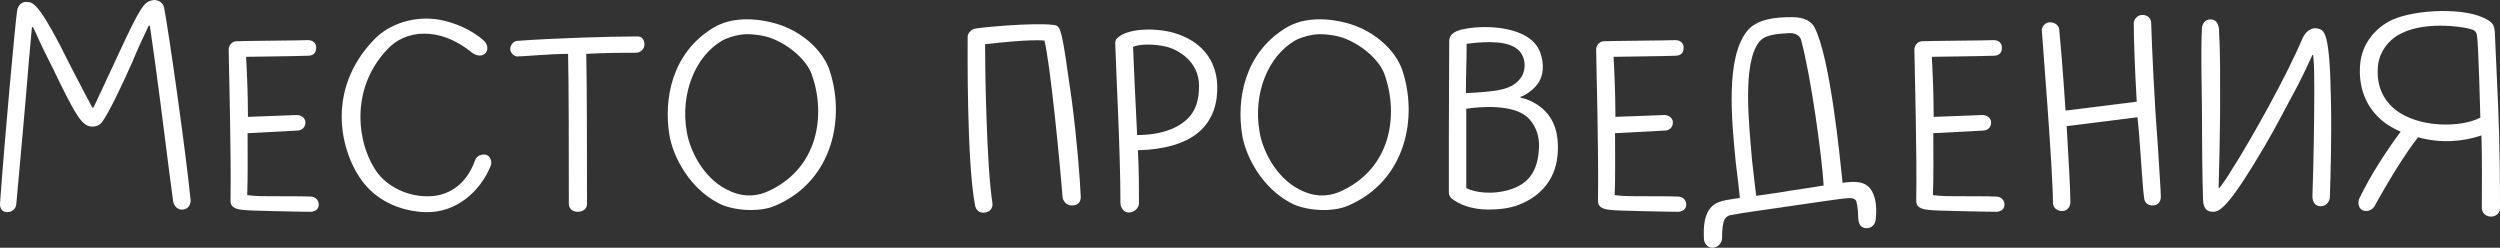<?xml version="1.0" encoding="UTF-8"?> <svg xmlns="http://www.w3.org/2000/svg" viewBox="0 0 161.837 16.039" fill="none"><rect x="0" y="0" width="161.837" height="16.039" fill="#333333" stroke="none"/> <path d="M0.458 13.734C0.17 13.734 -0.022 13.518 0.002 13.158C0.314 8.814 0.986 1.518 1.106 0.702C1.154 0.342 1.418 0.126 1.658 0.126C2.066 0.126 2.378 0.054 3.866 2.886C4.106 3.366 4.466 4.086 4.706 4.542C5.186 5.478 5.618 6.294 5.978 6.966H6.05C6.41 6.222 7.058 4.806 7.61 3.63C9.122 0.342 9.338 0.174 9.794 0.03C10.202 -0.09 10.538 0.174 10.61 0.438C10.874 1.686 12.026 9.798 12.338 12.942C12.362 13.23 12.194 13.518 11.858 13.566C11.498 13.614 11.258 13.326 11.21 13.038C10.922 10.974 10.442 6.966 10.034 4.014C9.914 3.126 9.794 2.334 9.698 1.662H9.626C9.314 2.31 8.858 3.294 8.546 4.062C7.778 5.79 7.034 7.302 6.626 7.878C6.458 8.118 6.194 8.214 5.906 8.19C5.33 8.142 4.946 7.542 3.77 5.142C3.53 4.662 3.194 3.942 2.954 3.486C2.57 2.742 2.33 2.118 2.138 1.758H2.066C2.018 2.334 1.946 3.126 1.874 3.894C1.658 6.606 1.298 10.518 1.058 13.182C1.034 13.542 0.77 13.734 0.458 13.734Z" fill="white"></path> <path d="M20.131 12.726C20.443 12.75 20.635 12.966 20.635 13.254C20.635 13.566 20.347 13.71 20.107 13.71C19.651 13.71 18.619 13.686 17.563 13.662C15.715 13.614 15.307 13.614 15.043 13.35C14.923 13.23 14.923 13.062 14.923 12.942C14.971 9.918 14.827 4.782 14.803 3.198C14.803 2.982 14.971 2.694 15.283 2.67C15.571 2.646 19.603 2.622 19.939 2.598C20.251 2.598 20.467 2.79 20.467 3.078C20.467 3.366 20.347 3.582 19.987 3.606C19.627 3.63 15.931 3.678 15.931 3.678C15.979 4.566 16.051 6.03 16.051 7.566L19.219 7.446C19.459 7.446 19.771 7.614 19.771 7.926C19.771 8.262 19.531 8.454 19.219 8.454L16.027 8.622C16.027 10.038 16.051 11.454 16.003 12.63C16.555 12.702 16.939 12.702 17.467 12.702C18.571 12.702 19.531 12.702 20.131 12.726Z" fill="white"></path> <path d="M27.564 13.734C26.028 13.686 24.54 13.086 23.556 11.862C22.044 9.966 21.012 5.838 24.252 2.526C25.188 1.566 26.796 0.99 28.452 1.278C29.388 1.446 30.564 1.926 31.332 2.646C31.524 2.814 31.644 3.15 31.452 3.414C31.212 3.702 30.828 3.606 30.564 3.414C28.428 1.662 26.22 1.95 25.092 3.174C22.5 5.886 23.196 9.606 24.492 11.262C25.284 12.246 26.724 12.846 28.14 12.678C29.028 12.558 30.156 12.03 30.756 10.374C30.852 10.062 31.212 9.966 31.452 10.014C31.716 10.086 31.884 10.422 31.764 10.734C31.116 12.342 29.58 13.782 27.564 13.734Z" fill="white"></path> <path d="M41.287 2.358C41.575 2.358 41.719 2.598 41.719 2.886C41.719 3.174 41.455 3.414 41.167 3.414C40.4 3.414 39.247 3.414 37.951 3.486C37.999 5.358 37.999 10.734 37.999 13.206C37.999 13.518 37.735 13.71 37.4 13.71C37.039 13.71 36.823 13.494 36.823 13.182C36.823 10.47 36.823 5.358 36.775 3.486C35.599 3.486 33.92 3.654 33.487 3.654C33.271 3.654 33.031 3.414 33.031 3.174C33.031 2.958 33.2 2.67 33.487 2.646C35.672 2.478 39.511 2.358 41.287 2.358Z" fill="white"></path> <path d="M46.474 13.134C44.649 12.174 43.57 10.182 43.33 8.718C42.969 6.462 43.449 3.462 46.161 1.806C47.29 1.11 48.873 1.11 50.361 1.566C52.018 2.094 53.242 3.294 53.674 4.47C54.73 7.518 53.986 11.67 50.218 13.302C49.161 13.782 47.385 13.638 46.474 13.134ZM48.346 2.214C47.818 2.214 47.098 2.43 46.762 2.622C45.01 3.63 44.026 6.054 44.457 8.526C44.649 9.726 45.514 11.478 47.002 12.246C47.889 12.726 48.754 12.774 49.594 12.438C53.002 10.974 53.482 7.422 52.546 4.806C52.234 3.942 51.177 2.934 49.881 2.454C49.546 2.334 48.994 2.214 48.346 2.214Z" fill="white"></path> <path d="M63.768 13.758C63.361 13.83 63.169 13.542 63.121 13.302C62.568 10.446 62.641 2.862 62.641 2.382C62.641 2.142 62.881 1.902 63.121 1.854C63.409 1.782 66.913 1.446 68.208 1.614C68.688 1.686 68.712 1.734 69.385 6.51C69.72 9.102 69.913 11.574 69.96 12.702C69.984 13.062 69.793 13.302 69.385 13.302C69.024 13.302 68.809 12.99 68.784 12.774C68.617 10.542 67.968 3.966 67.609 2.622C66.649 2.55 64.825 2.742 63.768 2.862C63.768 4.566 63.865 10.734 64.248 13.182C64.272 13.422 64.129 13.71 63.768 13.758Z" fill="white"></path> <path d="M73.06 13.758C72.724 13.758 72.532 13.398 72.532 13.158C72.532 9.798 72.244 4.614 72.196 2.838C72.172 2.718 72.244 2.526 72.316 2.478C72.964 1.83 74.716 1.782 75.964 2.118C77.788 2.646 78.724 3.894 78.796 5.478C78.844 6.678 78.508 7.662 77.788 8.382C76.924 9.246 75.484 9.678 73.66 9.726C73.732 10.974 73.732 12.15 73.732 13.158C73.732 13.47 73.42 13.758 73.06 13.758ZM73.348 3.03C73.396 4.206 73.492 6.438 73.612 8.742C75.148 8.742 76.252 8.31 76.9 7.662C77.428 7.134 77.62 6.438 77.62 5.55C77.62 3.942 76.204 3.198 75.532 3.03C74.668 2.814 73.708 2.862 73.348 3.03Z" fill="white"></path> <path d="M83.552 13.134C81.728 12.174 80.648 10.182 80.408 8.718C80.048 6.462 80.528 3.462 83.24 1.806C84.368 1.11 85.952 1.11 87.44 1.566C89.096 2.094 90.32 3.294 90.752 4.47C91.808 7.518 91.064 11.67 87.296 13.302C86.24 13.782 84.464 13.638 83.552 13.134ZM85.424 2.214C84.896 2.214 84.176 2.43 83.84 2.622C82.088 3.63 81.104 6.054 81.536 8.526C81.728 9.726 82.592 11.478 84.08 12.246C84.968 12.726 85.832 12.774 86.672 12.438C90.08 10.974 90.56 7.422 89.624 4.806C89.312 3.942 88.256 2.934 86.96 2.454C86.624 2.334 86.072 2.214 85.424 2.214Z" fill="white"></path> <path d="M99.839 7.014C100.511 7.614 100.895 8.43 100.847 9.75C100.799 11.454 99.863 12.654 98.327 13.254C97.751 13.494 96.959 13.566 96.359 13.566C95.303 13.566 94.463 13.254 93.935 12.822C93.839 12.726 93.791 12.558 93.791 12.438C93.791 11.55 93.791 10.35 93.791 8.934C93.791 6.846 93.815 4.566 93.815 2.67C93.815 2.142 94.319 1.95 94.919 1.854C96.215 1.614 99.047 1.686 99.695 3.366C99.983 4.134 99.935 4.95 99.503 5.478C99.335 5.718 98.831 6.15 98.423 6.27V6.318C98.759 6.39 99.287 6.558 99.839 7.014ZM94.943 2.838C94.943 3.846 94.895 4.95 94.895 6.03C94.991 6.03 95.879 5.982 96.479 5.91C97.727 5.79 98.183 5.43 98.495 4.974C98.783 4.494 98.711 3.942 98.591 3.678C98.447 3.318 98.183 3.078 97.727 2.91C96.767 2.55 94.943 2.838 94.943 2.838ZM97.895 12.222C99.071 11.814 99.551 10.926 99.623 9.63C99.695 8.694 99.311 7.974 98.855 7.566C97.895 6.75 95.879 6.894 94.919 7.038C94.919 7.614 94.919 8.286 94.919 8.862C94.919 10.11 94.919 11.286 94.919 12.174C95.447 12.462 96.695 12.654 97.895 12.222Z" fill="white"></path> <path d="M108.654 12.726C108.966 12.75 109.158 12.966 109.158 13.254C109.158 13.566 108.87 13.71 108.63 13.71C108.174 13.71 107.142 13.686 106.086 13.662C104.238 13.614 103.83 13.614 103.566 13.35C103.446 13.23 103.446 13.062 103.446 12.942C103.494 9.918 103.35 4.782 103.326 3.198C103.326 2.982 103.494 2.694 103.806 2.67C104.094 2.646 108.126 2.622 108.462 2.598C108.774 2.598 108.99 2.79 108.99 3.078C108.99 3.366 108.87 3.582 108.51 3.606C108.15 3.63 104.454 3.678 104.454 3.678C104.502 4.566 104.574 6.03 104.574 7.566L107.742 7.446C107.982 7.446 108.294 7.614 108.294 7.926C108.294 8.262 108.054 8.454 107.742 8.454L104.55 8.622C104.55 10.038 104.574 11.454 104.526 12.63C105.078 12.702 105.462 12.702 105.99 12.702C107.094 12.702 108.054 12.702 108.654 12.726Z" fill="white"></path> <path d="M121.079 12.222C121.631 12.942 121.415 14.214 121.415 14.286C121.343 14.622 121.055 14.814 120.743 14.766C120.383 14.718 120.311 14.406 120.287 14.07C120.287 13.782 120.263 13.374 120.167 13.014C120.119 12.918 119.999 12.822 119.759 12.822C119.279 12.822 117.239 13.158 115.343 13.422C113.759 13.662 113.183 13.71 112.031 13.926C111.935 13.926 111.743 14.046 111.695 14.118C111.503 14.358 111.479 14.982 111.479 15.39C111.479 15.678 111.287 15.99 110.879 16.038C110.519 16.062 110.303 15.702 110.303 15.462C110.303 15.174 110.183 13.998 110.807 13.374C111.047 13.134 111.359 13.038 111.671 12.966C112.007 12.918 112.463 12.822 112.631 12.822C112.583 12.294 112.487 11.502 112.367 10.542C112.079 7.662 111.719 3.75 113.087 2.022C113.735 1.206 114.983 1.11 115.991 1.11C116.807 1.11 117.239 1.374 117.455 1.758C118.487 3.726 119.111 10.254 119.279 11.838C119.687 11.766 120.071 11.766 120.239 11.79C120.839 11.838 121.079 12.222 121.079 12.222ZM115.175 12.462C116.279 12.27 117.119 12.174 118.055 12.006C117.935 10.062 117.239 4.974 116.591 2.574C116.519 2.358 116.303 2.142 115.871 2.142C114.983 2.19 114.239 2.238 113.855 2.742C112.799 4.158 113.207 7.926 113.423 10.422C113.519 11.358 113.615 12.006 113.687 12.678C114.191 12.606 114.047 12.63 115.175 12.462Z" fill="white"></path> <path d="M129.256 12.726C129.568 12.75 129.76 12.966 129.76 13.254C129.76 13.566 129.472 13.71 129.232 13.71C128.776 13.71 127.744 13.686 126.688 13.662C124.84 13.614 124.432 13.614 124.168 13.35C124.048 13.23 124.048 13.062 124.048 12.942C124.096 9.918 123.952 4.782 123.928 3.198C123.928 2.982 124.096 2.694 124.408 2.67C124.696 2.646 128.728 2.622 129.064 2.598C129.376 2.598 129.592 2.79 129.592 3.078C129.592 3.366 129.472 3.582 129.112 3.606C128.752 3.63 125.056 3.678 125.056 3.678C125.104 4.566 125.176 6.03 125.176 7.566L128.344 7.446C128.584 7.446 128.896 7.614 128.896 7.926C128.896 8.262 128.656 8.454 128.344 8.454L125.152 8.622C125.152 10.038 125.176 11.454 125.128 12.63C125.68 12.702 126.064 12.702 126.592 12.702C127.696 12.702 128.656 12.702 129.256 12.726Z" fill="white"></path> <path d="M139.689 9.462C139.785 11.118 139.881 12.342 139.881 12.75C139.881 12.99 139.737 13.302 139.353 13.302C139.065 13.302 138.825 13.134 138.801 12.822C138.729 12.414 138.657 11.142 138.537 9.534C138.489 8.886 138.441 8.238 138.369 7.59L133.785 8.166C133.905 10.23 134.025 12.222 134.025 13.11C134.025 13.326 133.857 13.662 133.497 13.662C133.137 13.662 132.897 13.422 132.897 13.134C132.897 10.998 132.177 2.094 132.177 1.974C132.177 1.734 132.369 1.47 132.657 1.446C133.017 1.422 133.281 1.638 133.305 1.926C133.329 2.094 133.545 4.566 133.713 7.158L138.321 6.582C138.201 4.518 138.129 2.55 138.129 1.494C138.129 1.254 138.369 0.966 138.681 0.966C139.041 0.966 139.257 1.206 139.257 1.494C139.305 3.126 139.473 6.75 139.689 9.462Z" fill="white"></path> <path d="M143.262 13.71C142.902 13.71 142.638 13.542 142.614 12.942C142.566 11.43 142.542 9.294 142.542 7.038C142.518 4.998 142.47 3.15 142.542 1.854C142.542 1.566 142.734 1.254 143.094 1.254C143.502 1.254 143.622 1.614 143.646 1.902C143.742 3.63 143.718 5.046 143.718 6.99C143.718 8.166 143.646 11.67 143.622 12.15L143.67 12.174C143.862 11.934 144.198 11.454 144.438 11.046C145.758 8.982 148.014 4.926 149.022 2.55C149.238 2.022 149.646 1.734 150.078 1.854C150.486 1.974 150.822 2.118 150.894 6.558C150.942 8.79 150.87 11.406 150.822 12.774C150.798 13.062 150.582 13.374 150.174 13.35C149.79 13.326 149.694 12.942 149.694 12.702C149.766 10.662 149.814 7.998 149.814 5.814C149.814 4.974 149.814 4.158 149.742 3.558H149.694C149.454 4.086 149.094 4.854 148.758 5.502C148.014 6.87 147.342 8.214 146.574 9.51C144.366 13.254 143.742 13.71 143.262 13.71Z" fill="white"></path> <path d="M161.717 6.87C161.813 9.102 161.837 11.598 161.837 13.494C161.837 13.782 161.573 14.022 161.261 14.022C160.901 14.022 160.661 13.758 160.661 13.47C160.661 13.158 160.685 9.942 160.637 8.766C159.437 9.174 157.997 9.294 156.533 8.886C155.693 9.942 154.541 11.838 153.701 13.374C153.581 13.542 153.293 13.758 152.957 13.614C152.645 13.494 152.621 13.062 152.741 12.822C153.509 11.238 154.565 9.654 155.405 8.526C155.045 8.358 154.613 8.142 154.325 7.902C153.125 6.966 152.645 5.598 152.789 4.11C152.909 2.862 153.701 1.926 154.589 1.422C155.885 0.654 159.221 0.438 160.733 1.134C161.381 1.422 161.453 1.614 161.501 2.07C161.525 2.718 161.621 4.662 161.717 6.87ZM160.565 7.614C160.565 7.614 160.445 2.862 160.349 2.31C160.325 2.118 160.229 1.974 160.061 1.926C159.677 1.782 158.813 1.662 157.997 1.662C156.869 1.662 155.957 1.854 155.213 2.286C154.613 2.646 154.037 3.342 153.941 4.23C153.821 5.358 154.157 6.366 155.045 7.086C156.581 8.31 159.341 8.262 160.565 7.614Z" fill="white"></path> </svg> 